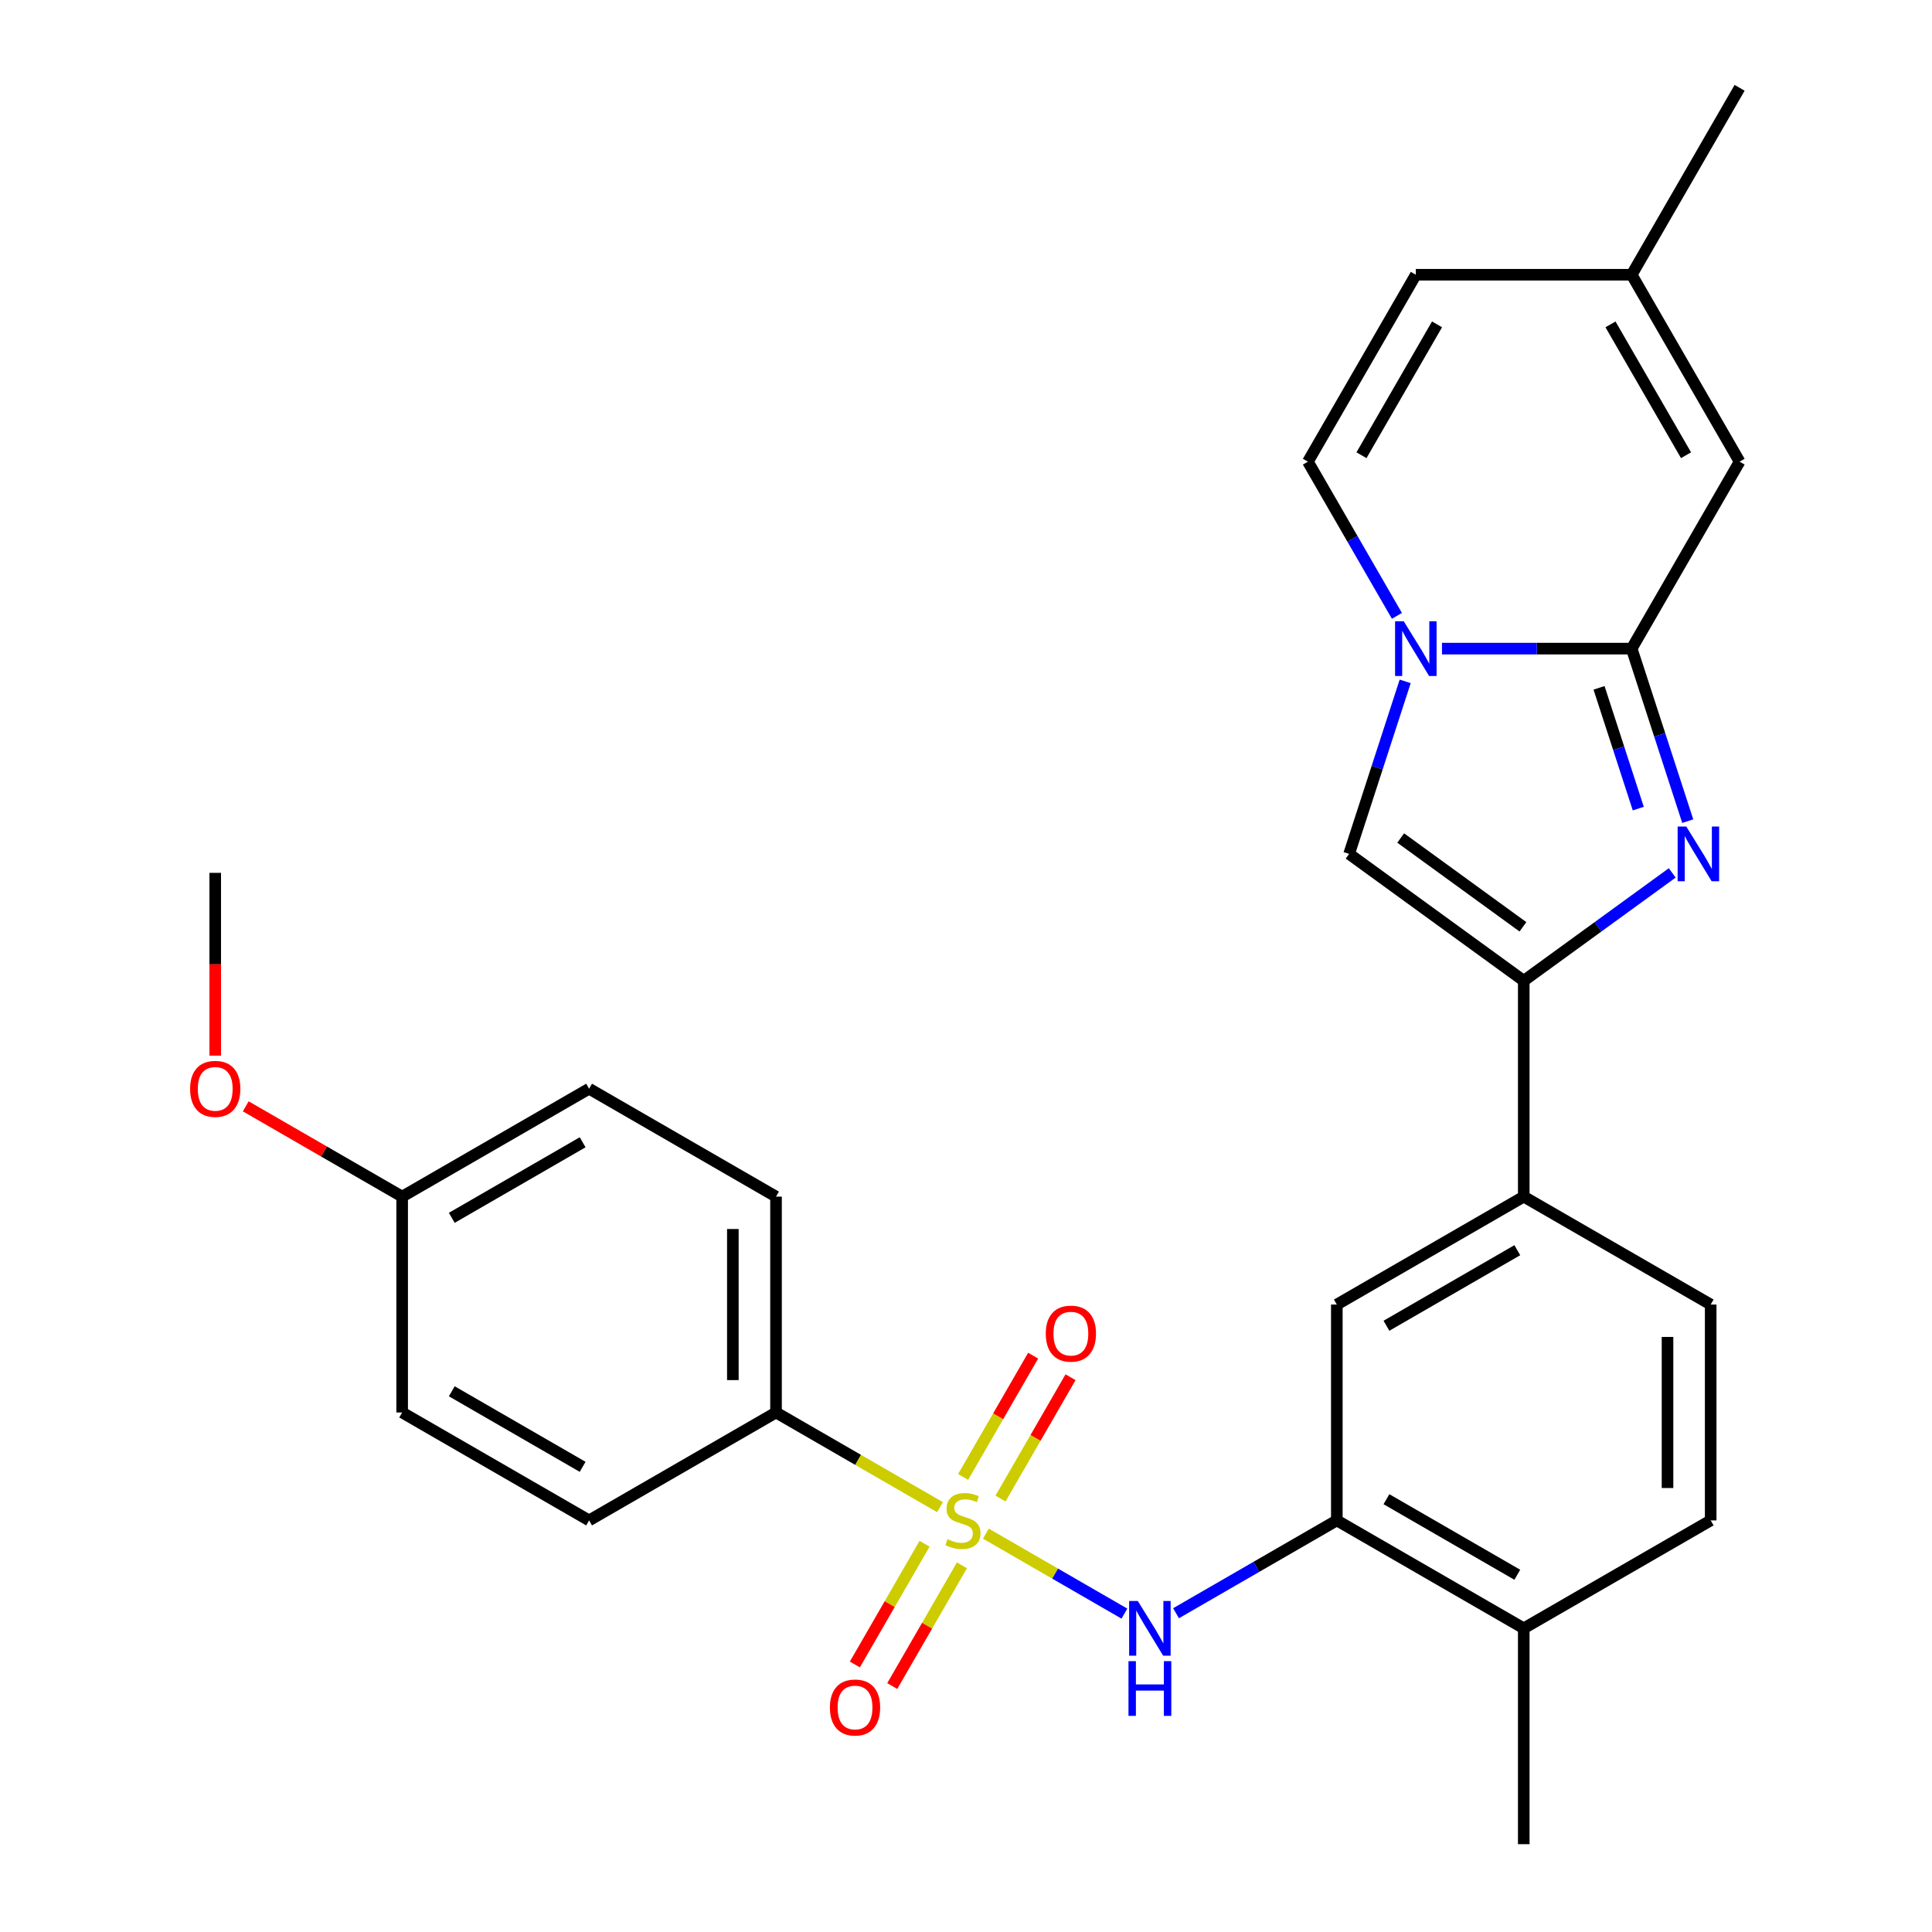 <?xml version='1.0' encoding='iso-8859-1'?>
<svg version='1.1' baseProfile='full'
              xmlns='http://www.w3.org/2000/svg'
                      xmlns:rdkit='http://www.rdkit.org/xml'
                      xmlns:xlink='http://www.w3.org/1999/xlink'
                  xml:space='preserve'
width='1000px' height='1000px' viewBox='0 0 1000 1000'>
<!-- END OF HEADER -->
<rect style='opacity:1.0;fill:#FFFFFF;stroke:none' width='1000' height='1000' x='0' y='0'> </rect>
<path class='bond-5' d='M 510.298,793.814 L 546.144,814.51' style='fill:none;fill-rule:evenodd;stroke:#CCCC00;stroke-width:6px;stroke-linecap:butt;stroke-linejoin:miter;stroke-opacity:1' />
<path class='bond-5' d='M 546.144,814.51 L 581.991,835.206' style='fill:none;fill-rule:evenodd;stroke:#0000FF;stroke-width:6px;stroke-linecap:butt;stroke-linejoin:miter;stroke-opacity:1' />
<path class='bond-10' d='M 486.552,780.104 L 444.11,755.601' style='fill:none;fill-rule:evenodd;stroke:#CCCC00;stroke-width:6px;stroke-linecap:butt;stroke-linejoin:miter;stroke-opacity:1' />
<path class='bond-10' d='M 444.11,755.601 L 401.669,731.097' style='fill:none;fill-rule:evenodd;stroke:#000000;stroke-width:6px;stroke-linecap:butt;stroke-linejoin:miter;stroke-opacity:1' />
<path class='bond-12' d='M 517.865,775.632 L 535.988,744.243' style='fill:none;fill-rule:evenodd;stroke:#CCCC00;stroke-width:6px;stroke-linecap:butt;stroke-linejoin:miter;stroke-opacity:1' />
<path class='bond-12' d='M 535.988,744.243 L 554.11,712.854' style='fill:none;fill-rule:evenodd;stroke:#FF0000;stroke-width:6px;stroke-linecap:butt;stroke-linejoin:miter;stroke-opacity:1' />
<path class='bond-12' d='M 498.514,764.46 L 516.637,733.071' style='fill:none;fill-rule:evenodd;stroke:#CCCC00;stroke-width:6px;stroke-linecap:butt;stroke-linejoin:miter;stroke-opacity:1' />
<path class='bond-12' d='M 516.637,733.071 L 534.759,701.682' style='fill:none;fill-rule:evenodd;stroke:#FF0000;stroke-width:6px;stroke-linecap:butt;stroke-linejoin:miter;stroke-opacity:1' />
<path class='bond-13' d='M 478.546,799.046 L 460.509,830.286' style='fill:none;fill-rule:evenodd;stroke:#CCCC00;stroke-width:6px;stroke-linecap:butt;stroke-linejoin:miter;stroke-opacity:1' />
<path class='bond-13' d='M 460.509,830.286 L 442.473,861.526' style='fill:none;fill-rule:evenodd;stroke:#FF0000;stroke-width:6px;stroke-linecap:butt;stroke-linejoin:miter;stroke-opacity:1' />
<path class='bond-13' d='M 497.897,810.218 L 479.861,841.458' style='fill:none;fill-rule:evenodd;stroke:#CCCC00;stroke-width:6px;stroke-linecap:butt;stroke-linejoin:miter;stroke-opacity:1' />
<path class='bond-13' d='M 479.861,841.458 L 461.824,872.698' style='fill:none;fill-rule:evenodd;stroke:#FF0000;stroke-width:6px;stroke-linecap:butt;stroke-linejoin:miter;stroke-opacity:1' />
<path class='bond-0' d='M 844.555,335.723 L 859.063,380.374' style='fill:none;fill-rule:evenodd;stroke:#000000;stroke-width:6px;stroke-linecap:butt;stroke-linejoin:miter;stroke-opacity:1' />
<path class='bond-0' d='M 859.063,380.374 L 873.571,425.026' style='fill:none;fill-rule:evenodd;stroke:#0000FF;stroke-width:6px;stroke-linecap:butt;stroke-linejoin:miter;stroke-opacity:1' />
<path class='bond-0' d='M 827.656,356.023 L 837.812,387.279' style='fill:none;fill-rule:evenodd;stroke:#000000;stroke-width:6px;stroke-linecap:butt;stroke-linejoin:miter;stroke-opacity:1' />
<path class='bond-0' d='M 837.812,387.279 L 847.968,418.535' style='fill:none;fill-rule:evenodd;stroke:#0000FF;stroke-width:6px;stroke-linecap:butt;stroke-linejoin:miter;stroke-opacity:1' />
<path class='bond-6' d='M 844.555,335.723 L 900.417,238.967' style='fill:none;fill-rule:evenodd;stroke:#000000;stroke-width:6px;stroke-linecap:butt;stroke-linejoin:miter;stroke-opacity:1' />
<path class='bond-30' d='M 844.555,335.723 L 795.46,335.723' style='fill:none;fill-rule:evenodd;stroke:#000000;stroke-width:6px;stroke-linecap:butt;stroke-linejoin:miter;stroke-opacity:1' />
<path class='bond-30' d='M 795.46,335.723 L 746.364,335.723' style='fill:none;fill-rule:evenodd;stroke:#0000FF;stroke-width:6px;stroke-linecap:butt;stroke-linejoin:miter;stroke-opacity:1' />
<path class='bond-1' d='M 865.547,451.811 L 827.12,479.73' style='fill:none;fill-rule:evenodd;stroke:#0000FF;stroke-width:6px;stroke-linecap:butt;stroke-linejoin:miter;stroke-opacity:1' />
<path class='bond-1' d='M 827.12,479.73 L 788.693,507.649' style='fill:none;fill-rule:evenodd;stroke:#000000;stroke-width:6px;stroke-linecap:butt;stroke-linejoin:miter;stroke-opacity:1' />
<path class='bond-2' d='M 727.323,352.676 L 712.814,397.327' style='fill:none;fill-rule:evenodd;stroke:#0000FF;stroke-width:6px;stroke-linecap:butt;stroke-linejoin:miter;stroke-opacity:1' />
<path class='bond-2' d='M 712.814,397.327 L 698.306,441.979' style='fill:none;fill-rule:evenodd;stroke:#000000;stroke-width:6px;stroke-linecap:butt;stroke-linejoin:miter;stroke-opacity:1' />
<path class='bond-8' d='M 723.043,318.77 L 700.006,278.868' style='fill:none;fill-rule:evenodd;stroke:#0000FF;stroke-width:6px;stroke-linecap:butt;stroke-linejoin:miter;stroke-opacity:1' />
<path class='bond-8' d='M 700.006,278.868 L 676.969,238.967' style='fill:none;fill-rule:evenodd;stroke:#000000;stroke-width:6px;stroke-linecap:butt;stroke-linejoin:miter;stroke-opacity:1' />
<path class='bond-3' d='M 788.693,507.649 L 788.693,619.373' style='fill:none;fill-rule:evenodd;stroke:#000000;stroke-width:6px;stroke-linecap:butt;stroke-linejoin:miter;stroke-opacity:1' />
<path class='bond-4' d='M 788.693,507.649 L 698.306,441.979' style='fill:none;fill-rule:evenodd;stroke:#000000;stroke-width:6px;stroke-linecap:butt;stroke-linejoin:miter;stroke-opacity:1' />
<path class='bond-4' d='M 788.269,479.721 L 724.998,433.752' style='fill:none;fill-rule:evenodd;stroke:#000000;stroke-width:6px;stroke-linecap:butt;stroke-linejoin:miter;stroke-opacity:1' />
<path class='bond-7' d='M 608.714,835.008 L 650.326,810.983' style='fill:none;fill-rule:evenodd;stroke:#0000FF;stroke-width:6px;stroke-linecap:butt;stroke-linejoin:miter;stroke-opacity:1' />
<path class='bond-7' d='M 650.326,810.983 L 691.937,786.959' style='fill:none;fill-rule:evenodd;stroke:#000000;stroke-width:6px;stroke-linecap:butt;stroke-linejoin:miter;stroke-opacity:1' />
<path class='bond-14' d='M 900.417,238.967 L 844.555,142.211' style='fill:none;fill-rule:evenodd;stroke:#000000;stroke-width:6px;stroke-linecap:butt;stroke-linejoin:miter;stroke-opacity:1' />
<path class='bond-14' d='M 872.687,235.626 L 833.583,167.896' style='fill:none;fill-rule:evenodd;stroke:#000000;stroke-width:6px;stroke-linecap:butt;stroke-linejoin:miter;stroke-opacity:1' />
<path class='bond-11' d='M 691.937,786.959 L 691.937,675.235' style='fill:none;fill-rule:evenodd;stroke:#000000;stroke-width:6px;stroke-linecap:butt;stroke-linejoin:miter;stroke-opacity:1' />
<path class='bond-16' d='M 691.937,786.959 L 788.693,842.821' style='fill:none;fill-rule:evenodd;stroke:#000000;stroke-width:6px;stroke-linecap:butt;stroke-linejoin:miter;stroke-opacity:1' />
<path class='bond-16' d='M 717.623,775.987 L 785.352,815.091' style='fill:none;fill-rule:evenodd;stroke:#000000;stroke-width:6px;stroke-linecap:butt;stroke-linejoin:miter;stroke-opacity:1' />
<path class='bond-15' d='M 676.969,238.967 L 732.831,142.211' style='fill:none;fill-rule:evenodd;stroke:#000000;stroke-width:6px;stroke-linecap:butt;stroke-linejoin:miter;stroke-opacity:1' />
<path class='bond-15' d='M 704.699,235.626 L 743.803,167.896' style='fill:none;fill-rule:evenodd;stroke:#000000;stroke-width:6px;stroke-linecap:butt;stroke-linejoin:miter;stroke-opacity:1' />
<path class='bond-9' d='M 788.693,619.373 L 691.937,675.235' style='fill:none;fill-rule:evenodd;stroke:#000000;stroke-width:6px;stroke-linecap:butt;stroke-linejoin:miter;stroke-opacity:1' />
<path class='bond-9' d='M 785.352,647.103 L 717.623,686.207' style='fill:none;fill-rule:evenodd;stroke:#000000;stroke-width:6px;stroke-linecap:butt;stroke-linejoin:miter;stroke-opacity:1' />
<path class='bond-29' d='M 788.693,619.373 L 885.449,675.235' style='fill:none;fill-rule:evenodd;stroke:#000000;stroke-width:6px;stroke-linecap:butt;stroke-linejoin:miter;stroke-opacity:1' />
<path class='bond-19' d='M 401.669,731.097 L 401.669,619.373' style='fill:none;fill-rule:evenodd;stroke:#000000;stroke-width:6px;stroke-linecap:butt;stroke-linejoin:miter;stroke-opacity:1' />
<path class='bond-19' d='M 379.324,714.338 L 379.324,636.131' style='fill:none;fill-rule:evenodd;stroke:#000000;stroke-width:6px;stroke-linecap:butt;stroke-linejoin:miter;stroke-opacity:1' />
<path class='bond-20' d='M 401.669,731.097 L 304.913,786.959' style='fill:none;fill-rule:evenodd;stroke:#000000;stroke-width:6px;stroke-linecap:butt;stroke-linejoin:miter;stroke-opacity:1' />
<path class='bond-25' d='M 844.555,142.211 L 900.417,45.455' style='fill:none;fill-rule:evenodd;stroke:#000000;stroke-width:6px;stroke-linecap:butt;stroke-linejoin:miter;stroke-opacity:1' />
<path class='bond-31' d='M 844.555,142.211 L 732.831,142.211' style='fill:none;fill-rule:evenodd;stroke:#000000;stroke-width:6px;stroke-linecap:butt;stroke-linejoin:miter;stroke-opacity:1' />
<path class='bond-18' d='M 788.693,842.821 L 885.449,786.959' style='fill:none;fill-rule:evenodd;stroke:#000000;stroke-width:6px;stroke-linecap:butt;stroke-linejoin:miter;stroke-opacity:1' />
<path class='bond-26' d='M 788.693,842.821 L 788.693,954.545' style='fill:none;fill-rule:evenodd;stroke:#000000;stroke-width:6px;stroke-linecap:butt;stroke-linejoin:miter;stroke-opacity:1' />
<path class='bond-17' d='M 885.449,675.235 L 885.449,786.959' style='fill:none;fill-rule:evenodd;stroke:#000000;stroke-width:6px;stroke-linecap:butt;stroke-linejoin:miter;stroke-opacity:1' />
<path class='bond-17' d='M 863.104,691.994 L 863.104,770.2' style='fill:none;fill-rule:evenodd;stroke:#000000;stroke-width:6px;stroke-linecap:butt;stroke-linejoin:miter;stroke-opacity:1' />
<path class='bond-22' d='M 401.669,619.373 L 304.913,563.511' style='fill:none;fill-rule:evenodd;stroke:#000000;stroke-width:6px;stroke-linecap:butt;stroke-linejoin:miter;stroke-opacity:1' />
<path class='bond-23' d='M 304.913,786.959 L 208.157,731.097' style='fill:none;fill-rule:evenodd;stroke:#000000;stroke-width:6px;stroke-linecap:butt;stroke-linejoin:miter;stroke-opacity:1' />
<path class='bond-23' d='M 301.572,759.229 L 233.843,720.125' style='fill:none;fill-rule:evenodd;stroke:#000000;stroke-width:6px;stroke-linecap:butt;stroke-linejoin:miter;stroke-opacity:1' />
<path class='bond-21' d='M 208.157,619.373 L 208.157,731.097' style='fill:none;fill-rule:evenodd;stroke:#000000;stroke-width:6px;stroke-linecap:butt;stroke-linejoin:miter;stroke-opacity:1' />
<path class='bond-24' d='M 208.157,619.373 L 167.675,596.001' style='fill:none;fill-rule:evenodd;stroke:#000000;stroke-width:6px;stroke-linecap:butt;stroke-linejoin:miter;stroke-opacity:1' />
<path class='bond-24' d='M 167.675,596.001 L 127.194,572.629' style='fill:none;fill-rule:evenodd;stroke:#FF0000;stroke-width:6px;stroke-linecap:butt;stroke-linejoin:miter;stroke-opacity:1' />
<path class='bond-28' d='M 208.157,619.373 L 304.913,563.511' style='fill:none;fill-rule:evenodd;stroke:#000000;stroke-width:6px;stroke-linecap:butt;stroke-linejoin:miter;stroke-opacity:1' />
<path class='bond-28' d='M 233.843,630.345 L 301.572,591.241' style='fill:none;fill-rule:evenodd;stroke:#000000;stroke-width:6px;stroke-linecap:butt;stroke-linejoin:miter;stroke-opacity:1' />
<path class='bond-27' d='M 111.401,546.398 L 111.401,499.092' style='fill:none;fill-rule:evenodd;stroke:#FF0000;stroke-width:6px;stroke-linecap:butt;stroke-linejoin:miter;stroke-opacity:1' />
<path class='bond-27' d='M 111.401,499.092 L 111.401,451.786' style='fill:none;fill-rule:evenodd;stroke:#000000;stroke-width:6px;stroke-linecap:butt;stroke-linejoin:miter;stroke-opacity:1' />
<path  class='atom-0' d='M 490.425 796.679
Q 490.745 796.799, 492.065 797.359
Q 493.385 797.919, 494.825 798.279
Q 496.305 798.599, 497.745 798.599
Q 500.425 798.599, 501.985 797.319
Q 503.545 795.999, 503.545 793.719
Q 503.545 792.159, 502.745 791.199
Q 501.985 790.239, 500.785 789.719
Q 499.585 789.199, 497.585 788.599
Q 495.065 787.839, 493.545 787.119
Q 492.065 786.399, 490.985 784.879
Q 489.945 783.359, 489.945 780.799
Q 489.945 777.239, 492.345 775.039
Q 494.785 772.839, 499.585 772.839
Q 502.865 772.839, 506.585 774.399
L 505.665 777.479
Q 502.265 776.079, 499.705 776.079
Q 496.945 776.079, 495.425 777.239
Q 493.905 778.359, 493.945 780.319
Q 493.945 781.839, 494.705 782.759
Q 495.505 783.679, 496.625 784.199
Q 497.785 784.719, 499.705 785.319
Q 502.265 786.119, 503.785 786.919
Q 505.305 787.719, 506.385 789.359
Q 507.505 790.959, 507.505 793.719
Q 507.505 797.639, 504.865 799.759
Q 502.265 801.839, 497.905 801.839
Q 495.385 801.839, 493.465 801.279
Q 491.585 800.759, 489.345 799.839
L 490.425 796.679
' fill='#CCCC00'/>
<path  class='atom-2' d='M 872.82 427.819
L 882.1 442.819
Q 883.02 444.299, 884.5 446.979
Q 885.98 449.659, 886.06 449.819
L 886.06 427.819
L 889.82 427.819
L 889.82 456.139
L 885.94 456.139
L 875.98 439.739
Q 874.82 437.819, 873.58 435.619
Q 872.38 433.419, 872.02 432.739
L 872.02 456.139
L 868.34 456.139
L 868.34 427.819
L 872.82 427.819
' fill='#0000FF'/>
<path  class='atom-3' d='M 726.571 321.563
L 735.851 336.563
Q 736.771 338.043, 738.251 340.723
Q 739.731 343.403, 739.811 343.563
L 739.811 321.563
L 743.571 321.563
L 743.571 349.883
L 739.691 349.883
L 729.731 333.483
Q 728.571 331.563, 727.331 329.363
Q 726.131 327.163, 725.771 326.483
L 725.771 349.883
L 722.091 349.883
L 722.091 321.563
L 726.571 321.563
' fill='#0000FF'/>
<path  class='atom-6' d='M 588.921 828.661
L 598.201 843.661
Q 599.121 845.141, 600.601 847.821
Q 602.081 850.501, 602.161 850.661
L 602.161 828.661
L 605.921 828.661
L 605.921 856.981
L 602.041 856.981
L 592.081 840.581
Q 590.921 838.661, 589.681 836.461
Q 588.481 834.261, 588.121 833.581
L 588.121 856.981
L 584.441 856.981
L 584.441 828.661
L 588.921 828.661
' fill='#0000FF'/>
<path  class='atom-6' d='M 584.101 859.813
L 587.941 859.813
L 587.941 871.853
L 602.421 871.853
L 602.421 859.813
L 606.261 859.813
L 606.261 888.133
L 602.421 888.133
L 602.421 875.053
L 587.941 875.053
L 587.941 888.133
L 584.101 888.133
L 584.101 859.813
' fill='#0000FF'/>
<path  class='atom-13' d='M 541.287 690.283
Q 541.287 683.483, 544.647 679.683
Q 548.007 675.883, 554.287 675.883
Q 560.567 675.883, 563.927 679.683
Q 567.287 683.483, 567.287 690.283
Q 567.287 697.163, 563.887 701.083
Q 560.487 704.963, 554.287 704.963
Q 548.047 704.963, 544.647 701.083
Q 541.287 697.203, 541.287 690.283
M 554.287 701.763
Q 558.607 701.763, 560.927 698.883
Q 563.287 695.963, 563.287 690.283
Q 563.287 684.723, 560.927 681.923
Q 558.607 679.083, 554.287 679.083
Q 549.967 679.083, 547.607 681.883
Q 545.287 684.683, 545.287 690.283
Q 545.287 696.003, 547.607 698.883
Q 549.967 701.763, 554.287 701.763
' fill='#FF0000'/>
<path  class='atom-14' d='M 429.563 883.795
Q 429.563 876.995, 432.923 873.195
Q 436.283 869.395, 442.563 869.395
Q 448.843 869.395, 452.203 873.195
Q 455.563 876.995, 455.563 883.795
Q 455.563 890.675, 452.163 894.595
Q 448.763 898.475, 442.563 898.475
Q 436.323 898.475, 432.923 894.595
Q 429.563 890.715, 429.563 883.795
M 442.563 895.275
Q 446.883 895.275, 449.203 892.395
Q 451.563 889.475, 451.563 883.795
Q 451.563 878.235, 449.203 875.435
Q 446.883 872.595, 442.563 872.595
Q 438.243 872.595, 435.883 875.395
Q 433.563 878.195, 433.563 883.795
Q 433.563 889.515, 435.883 892.395
Q 438.243 895.275, 442.563 895.275
' fill='#FF0000'/>
<path  class='atom-25' d='M 98.401 563.591
Q 98.401 556.791, 101.761 552.991
Q 105.121 549.191, 111.401 549.191
Q 117.681 549.191, 121.041 552.991
Q 124.401 556.791, 124.401 563.591
Q 124.401 570.471, 121.001 574.391
Q 117.601 578.271, 111.401 578.271
Q 105.161 578.271, 101.761 574.391
Q 98.401 570.511, 98.401 563.591
M 111.401 575.071
Q 115.721 575.071, 118.041 572.191
Q 120.401 569.271, 120.401 563.591
Q 120.401 558.031, 118.041 555.231
Q 115.721 552.391, 111.401 552.391
Q 107.081 552.391, 104.721 555.191
Q 102.401 557.991, 102.401 563.591
Q 102.401 569.311, 104.721 572.191
Q 107.081 575.071, 111.401 575.071
' fill='#FF0000'/>
</svg>

